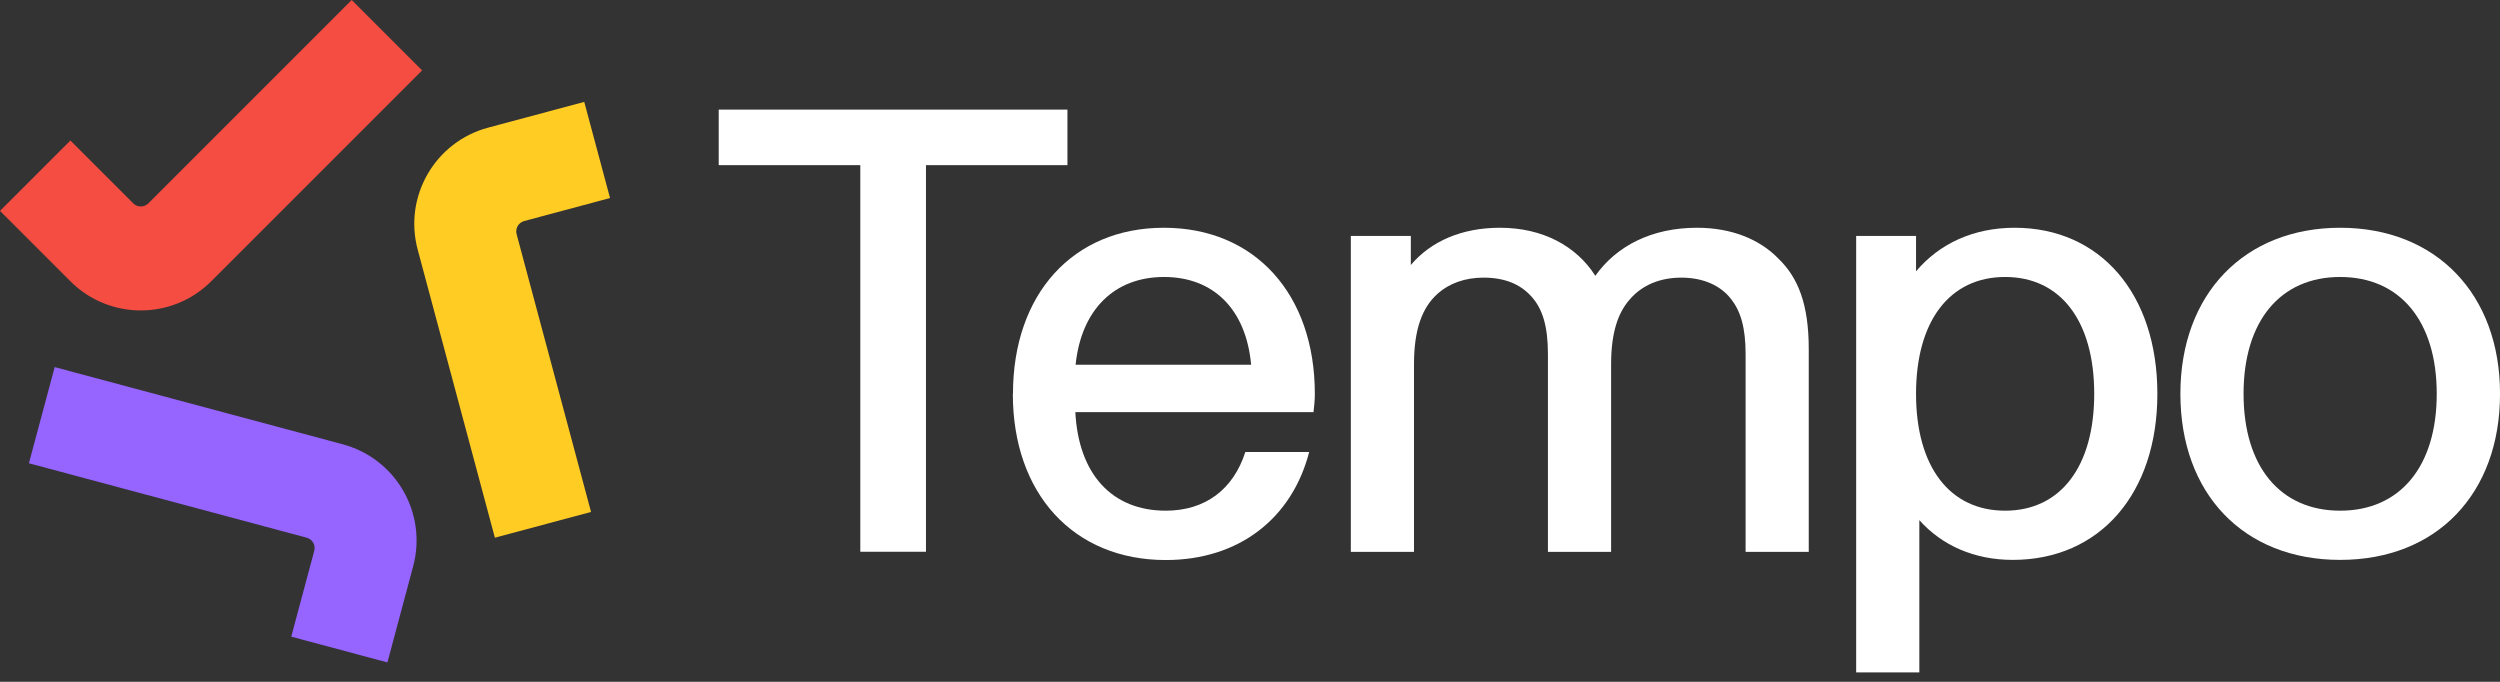 <svg
  width="154"
  height="42"
  viewBox="0 0 154 42"
  fill="none"
  xmlns="http://www.w3.org/2000/svg"
>
  <rect x="0" y="0" width="154" height="42" fill="#333333" stroke="none"/>
  <path
    d="M52.987 10.173H44.273V6.752H65.754V10.173H57.04V33.988H52.995V10.173H52.987Z"
    fill="white"
  />
  <path
    d="M62.399 24.26C62.399 18.116 66.095 14.03 71.696 14.03C77.297 14.03 80.994 18.116 80.994 24.26C80.994 24.649 80.953 25.038 80.912 25.387H66.241C66.436 29.204 68.494 31.458 71.81 31.458C74.258 31.458 75.976 30.137 76.714 27.843H80.645C79.591 31.928 76.325 34.498 71.81 34.498C66.127 34.498 62.391 30.412 62.391 24.268L62.399 24.26ZM77.07 22.468C76.762 19.08 74.776 17.062 71.704 17.062C68.632 17.062 66.606 19.088 66.257 22.468H77.079H77.07Z"
    fill="white"
  />
  <path
    d="M106.637 18.424C105.972 17.564 104.886 17.102 103.565 17.102C102.244 17.102 101.149 17.573 100.412 18.424C99.674 19.242 99.244 20.483 99.244 22.436V33.995H95.353V21.812C95.353 20.061 95.005 19.007 94.34 18.27C93.643 17.491 92.671 17.102 91.382 17.102C90.255 17.102 89.282 17.451 88.577 18.075C87.604 18.934 87.102 20.296 87.102 22.436V33.995H83.211V14.533H86.907V16.324C88.156 14.849 90.06 14.03 92.395 14.03C95.037 14.03 97.104 15.157 98.272 16.989C99.593 15.125 101.773 14.03 104.537 14.03C106.637 14.03 108.388 14.727 109.555 15.935C110.763 17.102 111.419 18.74 111.419 21.504V33.995H107.529V21.812C107.529 20.174 107.221 19.169 106.637 18.424Z"
    fill="white"
  />
  <path
    d="M114.332 14.533H118.028V16.713C119.471 15.003 121.571 14.03 124.1 14.03C129.393 14.03 132.894 18.116 132.894 24.26C132.894 30.404 129.352 34.489 123.986 34.489C121.611 34.489 119.625 33.598 118.231 32.042V41.42H114.34V14.533H114.332ZM123.516 31.458C126.937 31.458 129.004 28.734 129.004 24.26C129.004 19.785 126.945 17.062 123.516 17.062C120.087 17.062 118.028 19.785 118.028 24.26C118.028 28.734 120.087 31.458 123.516 31.458Z"
    fill="white"
  />
  <path
    d="M134.312 24.26C134.312 18.116 138.244 14.03 144.153 14.03C150.062 14.03 154.002 18.116 154.002 24.26C154.002 30.404 150.111 34.489 144.153 34.489C138.195 34.489 134.312 30.404 134.312 24.26ZM144.153 31.458C147.849 31.458 150.103 28.734 150.103 24.26C150.103 19.785 147.849 17.062 144.153 17.062C140.457 17.062 138.203 19.785 138.203 24.26C138.203 28.734 140.457 31.458 144.153 31.458Z"
    fill="white"
  />
  <path
    d="M26.002 4.336L21.666 0L9.14 12.526C8.882 12.784 8.465 12.784 8.208 12.526L4.336 8.655L0 12.991L4.335 17.326C6.731 19.722 10.616 19.722 13.012 17.326L26.003 4.335L26.002 4.336Z"
    fill="#F54D42"
  />
  <path
    d="M30.485 33.122L36.408 31.535L31.823 14.424C31.729 14.072 31.938 13.71 32.289 13.616L37.578 12.199L35.99 6.276L30.069 7.863C26.795 8.74 24.853 12.104 25.73 15.377L30.485 33.123L30.485 33.122Z"
    fill="#FFCC24"
  />
  <path
    d="M3.368 22.614L1.781 28.537L18.892 33.122C19.244 33.216 19.453 33.578 19.358 33.929L17.941 39.218L23.865 40.805L25.451 34.883C26.328 31.61 24.386 28.245 21.113 27.368L3.367 22.613L3.368 22.614Z"
    fill="#9664FE"
  />
</svg>
